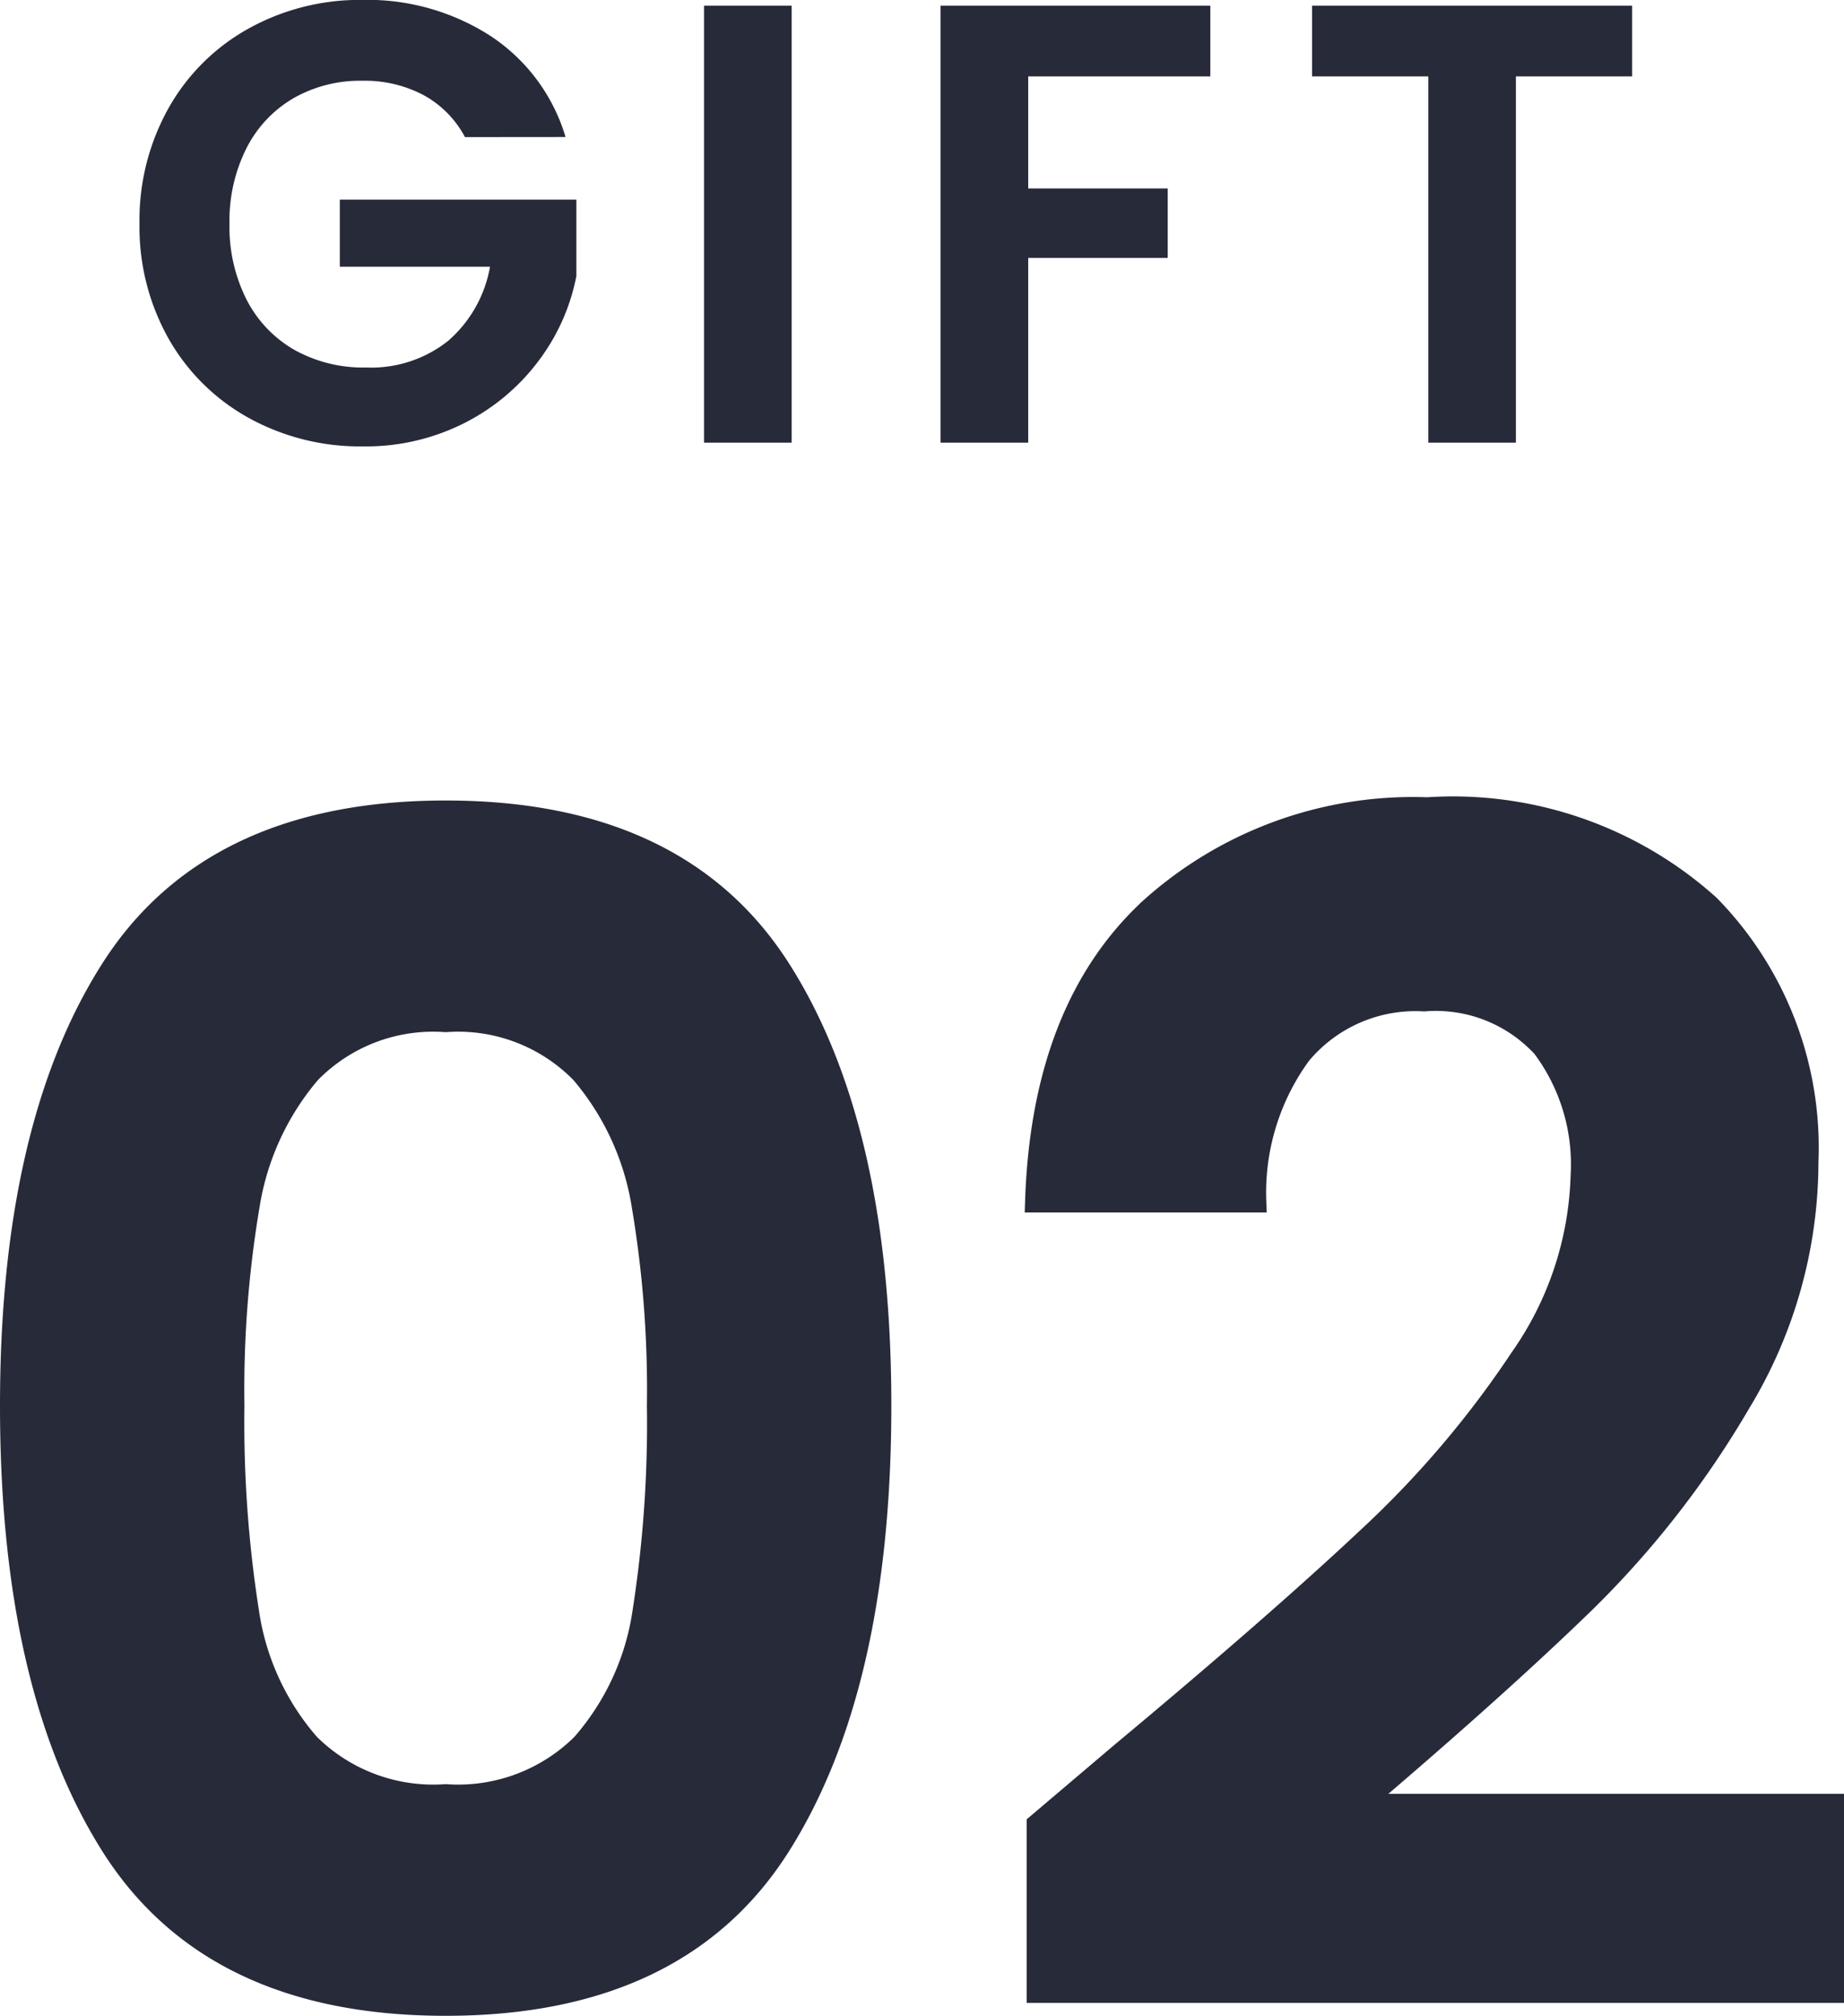 <svg xmlns="http://www.w3.org/2000/svg" width="41.252" height="45.076" viewBox="0 0 41.252 45.076">
  <g id="numb" transform="translate(-24.898 -18.933)">
    <path id="パス_53" data-name="パス 53" d="M-20.052-13.464q0-6.228,2.25-9.756t7.47-3.528q5.22,0,7.47,3.528t2.25,9.756q0,6.264-2.25,9.828t-7.47,3.564q-5.22,0-7.47-3.564T-20.052-13.464Zm14.472,0a24.767,24.767,0,0,0-.342-4.482,6.04,6.04,0,0,0-1.368-2.97,3.862,3.862,0,0,0-3.042-1.152,3.862,3.862,0,0,0-3.042,1.152,6.04,6.04,0,0,0-1.368,2.97,24.767,24.767,0,0,0-.342,4.482,27.287,27.287,0,0,0,.324,4.59,5.761,5.761,0,0,0,1.368,2.988,3.954,3.954,0,0,0,3.06,1.134,3.954,3.954,0,0,0,3.06-1.134A5.761,5.761,0,0,0-5.9-8.874,27.287,27.287,0,0,0-5.58-13.464ZM4.788-5.688q3.456-2.88,5.508-4.806a22.279,22.279,0,0,0,3.42-4.014,7.475,7.475,0,0,0,1.368-4.1,4.387,4.387,0,0,0-.864-2.88,3.26,3.26,0,0,0-2.664-1.044A3.355,3.355,0,0,0,8.784-21.33a5.256,5.256,0,0,0-1.008,3.294H2.88q.144-4.32,2.574-6.552a8.773,8.773,0,0,1,6.174-2.232,8.568,8.568,0,0,1,6.3,2.178,7.728,7.728,0,0,1,2.2,5.742,10.38,10.38,0,0,1-1.512,5.364A21.228,21.228,0,0,1,15.156-9.09Q13.212-7.2,10.08-4.536H20.7V-.36H2.916V-4.1Z" transform="translate(45.2 63.831)" fill="#272a39" stroke="#272a39" stroke-width="0.5"/>
    <path id="パス_59" data-name="パス 59" d="M-9.4-6.832a2.294,2.294,0,0,0-.924-.938A2.812,2.812,0,0,0-11.7-8.092a3,3,0,0,0-1.54.392,2.707,2.707,0,0,0-1.05,1.12,3.594,3.594,0,0,0-.378,1.68,3.6,3.6,0,0,0,.385,1.708,2.726,2.726,0,0,0,1.071,1.12,3.161,3.161,0,0,0,1.6.392,2.768,2.768,0,0,0,1.834-.595,2.84,2.84,0,0,0,.938-1.659H-12.2v-1.5h5.292v1.708a4.591,4.591,0,0,1-.84,1.89A4.743,4.743,0,0,1-9.408-.441a4.878,4.878,0,0,1-2.275.525,5.151,5.151,0,0,1-2.555-.637A4.635,4.635,0,0,1-16.03-2.324,5.08,5.08,0,0,1-16.681-4.9a5.119,5.119,0,0,1,.651-2.583,4.621,4.621,0,0,1,1.792-1.778A5.123,5.123,0,0,1-11.7-9.9a5.085,5.085,0,0,1,2.87.805,4.111,4.111,0,0,1,1.68,2.261Zm7.308-2.94V0h-1.96V-9.772Zm9.366,0V-8.19H3.2v2.506H6.321V-4.13H3.2V0H1.239V-9.772Zm9.436,0V-8.19h-2.6V0h-1.96V-8.19h-2.6V-9.772Z" transform="translate(44.7 28.831)" fill="#272a39"/>
  </g>
</svg>
